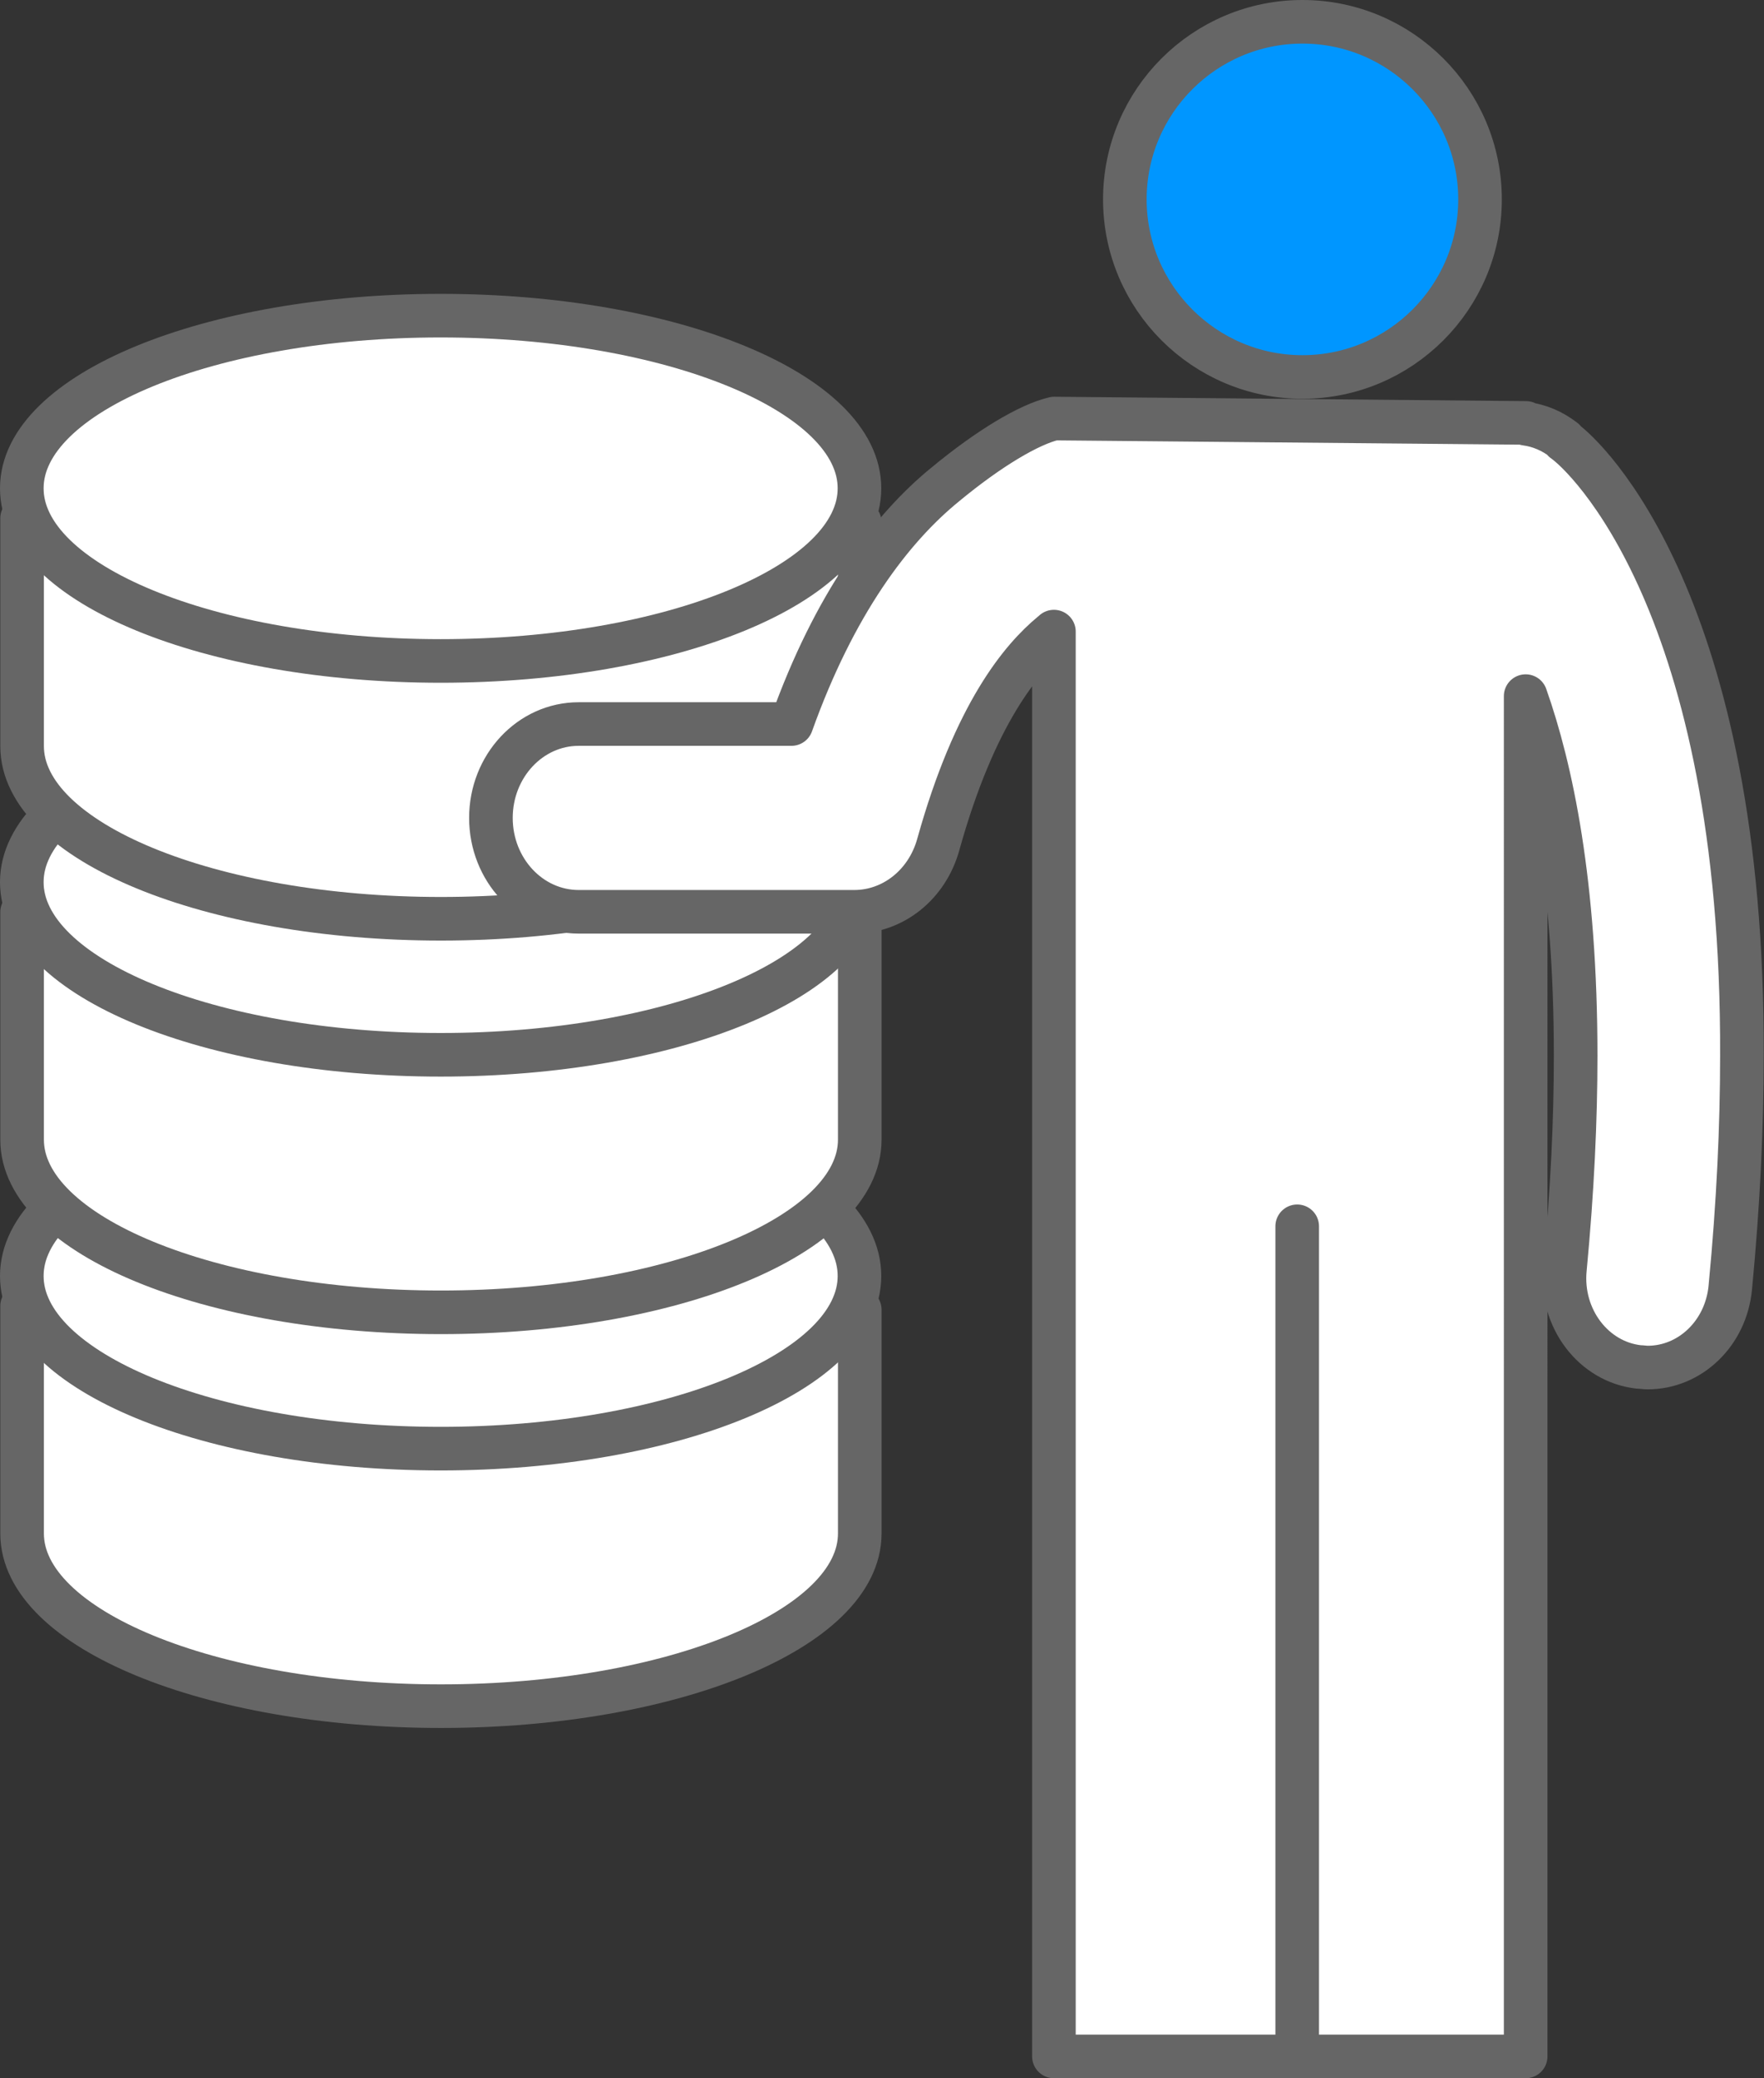 <?xml version="1.0" encoding="UTF-8"?>
<svg id="_레이어_1" data-name="레이어_1" xmlns="http://www.w3.org/2000/svg" width="60.69" height="71.5" version="1.1" viewBox="0 0 60.69 71.5">
  <rect x="0" y="0" width="60.69" height="71.5" fill="#333333" stroke="none"/>
  <!-- Generator: Adobe Illustrator 29.5.1, SVG Export Plug-In . SVG Version: 2.1.0 Build 141)  -->
  <g>
    <g>
      <path d="M22.53,46.64c0,.07.18.51.46,1.14-2.26-.6-4.94-.96-7.83-.96-1.2,0-2.37.06-3.48.18l.1-.7-11.02-1.37v7.83c0,3.28,6.45,5.94,14.41,5.94s14.41-2.66,14.41-5.94v-7.7s-7.04,1.29-7.04,1.58Z" fill="#fff" stroke="#666" stroke-linecap="round" stroke-linejoin="round" stroke-width="1.5"/>
      <path d="M29.57,43.9c0,3.28-6.45,5.94-14.41,5.94S.75,47.18.75,43.9s6.45-5.94,14.41-5.94,14.41,2.66,14.41,5.94Z" fill="#fff" stroke="#666" stroke-linecap="round" stroke-linejoin="round" stroke-width="1.5"/>
    </g>
    <g>
      <path d="M22.53,33.09c0,.07.18.51.46,1.14-2.26-.6-4.94-.96-7.83-.96-1.2,0-2.37.06-3.48.18l.1-.7-11.02-1.37v7.83c0,3.28,6.45,5.94,14.41,5.94s14.41-2.66,14.41-5.94v-7.7s-7.04,1.29-7.04,1.58Z" fill="#fff" stroke="#666" stroke-linecap="round" stroke-linejoin="round" stroke-width="1.5"/>
      <path d="M29.57,30.35c0,3.28-6.45,5.94-14.41,5.94S.75,33.63.75,30.35s6.45-5.94,14.41-5.94,14.41,2.66,14.41,5.94Z" fill="#fff" stroke="#666" stroke-linecap="round" stroke-linejoin="round" stroke-width="1.5"/>
    </g>
    <g>
      <path d="M22.53,19.54c0,.07.18.51.46,1.14-2.26-.6-4.94-.96-7.83-.96-1.2,0-2.37.06-3.48.18l.1-.7-11.02-1.37v7.84c0,3.28,6.45,5.94,14.41,5.94s14.41-2.66,14.41-5.94v-7.7s-7.04,1.29-7.04,1.58Z" fill="#fff" stroke="#666" stroke-linecap="round" stroke-linejoin="round" stroke-width="1.5"/>
      <path d="M29.57,16.8c0,3.28-6.45,5.94-14.41,5.94S.75,20.08.75,16.8s6.45-5.94,14.41-5.94,14.41,2.66,14.41,5.94Z" fill="#fff" stroke="#666" stroke-linecap="round" stroke-linejoin="round" stroke-width="1.5"/>
    </g>
  </g>
  <g>
    <path d="M50.92,6.86c0,3.37-2.74,6.11-6.11,6.11s-6.11-2.74-6.11-6.11,2.74-6.11,6.11-6.11,6.11,2.74,6.11,6.11Z" fill="#0096ff" stroke="#666" stroke-linecap="round" stroke-linejoin="round" stroke-width="1.5"/>
    <path d="M53.81,15.14c-.4-.31-.85-.5-1.31-.56v-.03l-16.23-.15c-.86.2-2.24,1.02-3.74,2.26-1.87,1.52-3.82,4.11-5.3,8.25h-7.32c-1.67,0-3.02,1.45-3.02,3.23s1.35,3.23,3.02,3.23h9.48c1.34,0,2.51-.94,2.89-2.31,1.26-4.52,2.87-6.41,3.91-7.27.03-.02.05-.04.07-.06v49.02h8.37v-28.56,28.56h7.86V23.95c.88,2.49,1.72,6.42,1.72,12.38,0,2.17-.11,4.61-.37,7.34-.16,1.68.98,3.19,2.55,3.36.1,0,.2.02.3.02,1.45,0,2.69-1.17,2.84-2.75.28-2.92.4-5.57.4-7.96.06-15.54-5.37-20.66-6.13-21.18Z" fill="#fff" stroke="#666" stroke-linecap="round" stroke-linejoin="round" stroke-width="1.5"/>
  </g>
</svg>